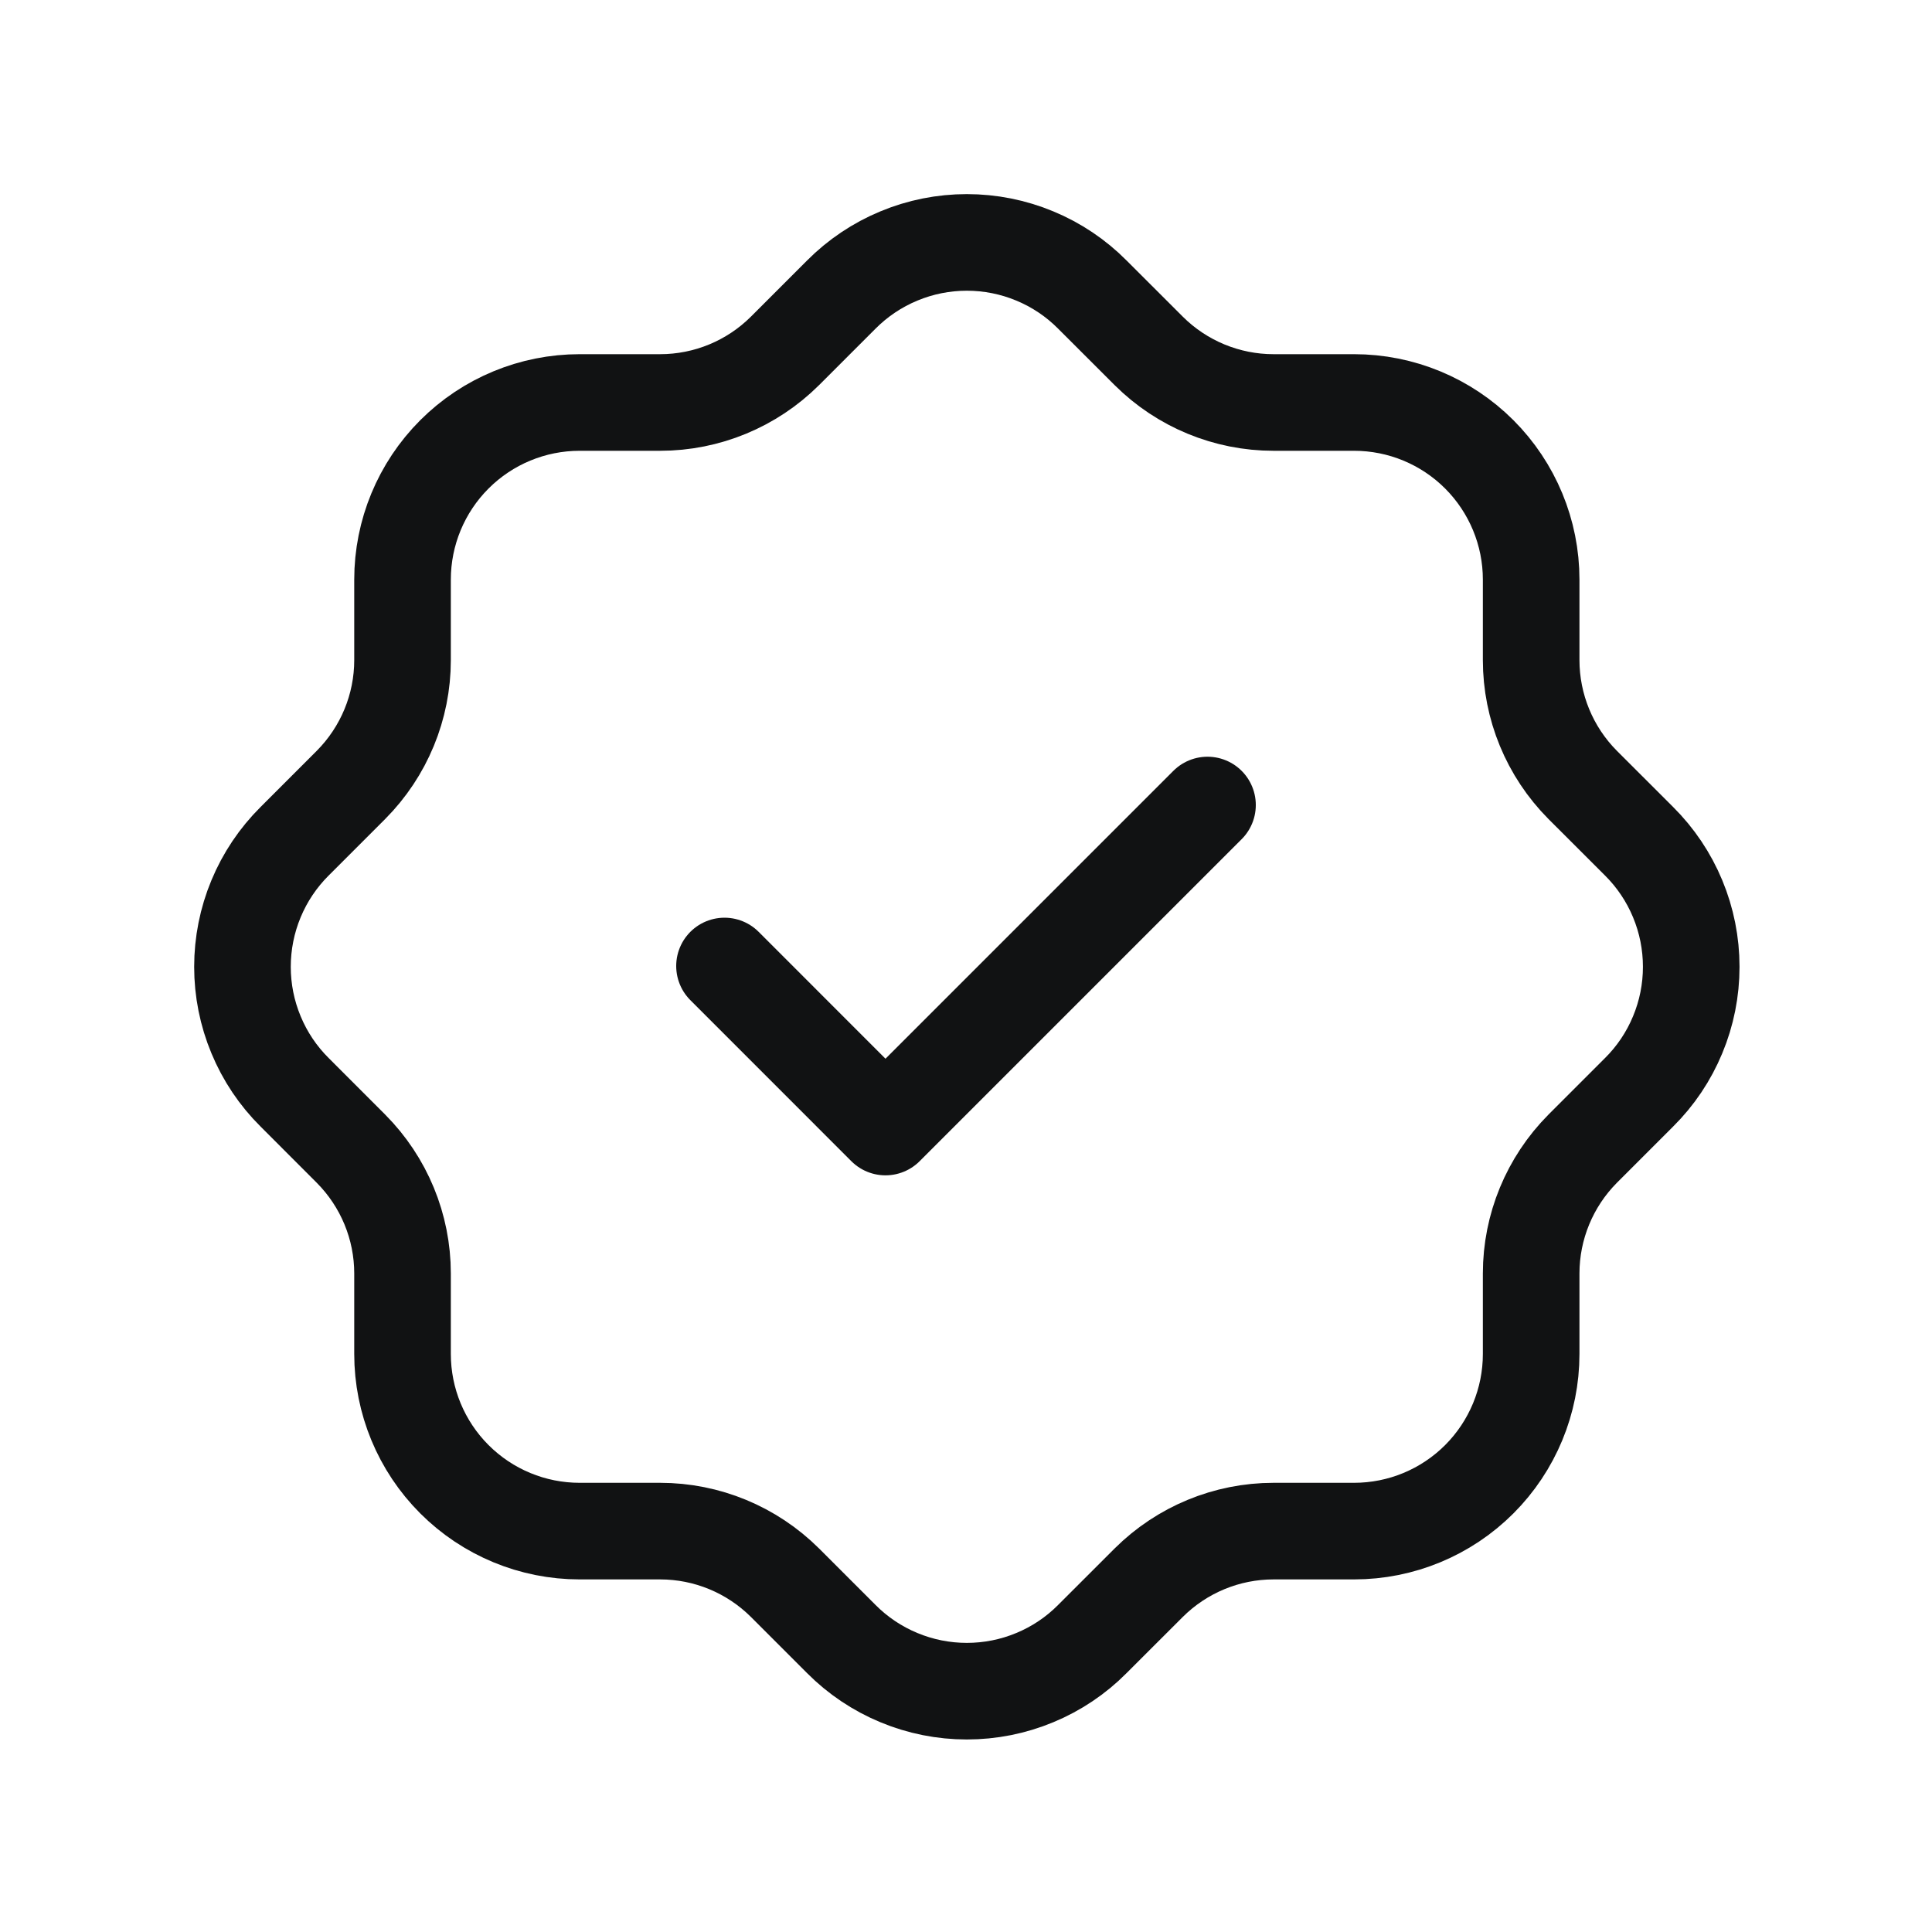<svg width="40" height="40" viewBox="0 0 40 40" fill="none" xmlns="http://www.w3.org/2000/svg">
<path d="M8.334 12C8.334 11.027 8.72 10.095 9.408 9.407C10.096 8.719 11.028 8.333 12.001 8.333H13.667C14.636 8.333 15.564 7.949 16.251 7.266L17.417 6.1C17.758 5.757 18.163 5.485 18.61 5.3C19.056 5.114 19.534 5.019 20.017 5.019C20.501 5.019 20.979 5.114 21.425 5.3C21.872 5.485 22.277 5.757 22.617 6.1L23.784 7.266C24.471 7.95 25.401 8.333 26.367 8.333H28.034C29.007 8.333 29.939 8.719 30.627 9.407C31.314 10.095 31.701 11.027 31.701 12V13.666C31.701 14.633 32.084 15.563 32.767 16.25L33.934 17.416C34.277 17.757 34.549 18.162 34.734 18.608C34.92 19.055 35.015 19.533 35.015 20.017C35.015 20.5 34.92 20.978 34.734 21.424C34.549 21.871 34.277 22.276 33.934 22.616L32.767 23.783C32.085 24.47 31.701 25.398 31.701 26.366V28.033C31.701 29.006 31.314 29.938 30.627 30.626C29.939 31.314 29.007 31.7 28.034 31.7H26.367C25.399 31.7 24.471 32.084 23.784 32.767L22.617 33.933C22.277 34.276 21.872 34.548 21.425 34.733C20.979 34.919 20.501 35.014 20.017 35.014C19.534 35.014 19.056 34.919 18.61 34.733C18.163 34.548 17.758 34.276 17.417 33.933L16.251 32.767C15.564 32.084 14.636 31.7 13.667 31.7H12.001C11.028 31.7 10.096 31.314 9.408 30.626C8.72 29.938 8.334 29.006 8.334 28.033V26.366C8.334 25.398 7.95 24.47 7.267 23.783L6.101 22.616C5.758 22.276 5.486 21.871 5.301 21.424C5.115 20.978 5.02 20.5 5.02 20.017C5.02 19.533 5.115 19.055 5.301 18.608C5.486 18.162 5.758 17.757 6.101 17.416L7.267 16.25C7.95 15.563 8.334 14.635 8.334 13.666V12Z" stroke="#111213" stroke-width="2" stroke-linecap="round" stroke-linejoin="round"/>
<path d="M15 20L18.333 23.334L25 16.667" stroke="#111213" stroke-width="2" stroke-linecap="round" stroke-linejoin="round"/>
</svg>
